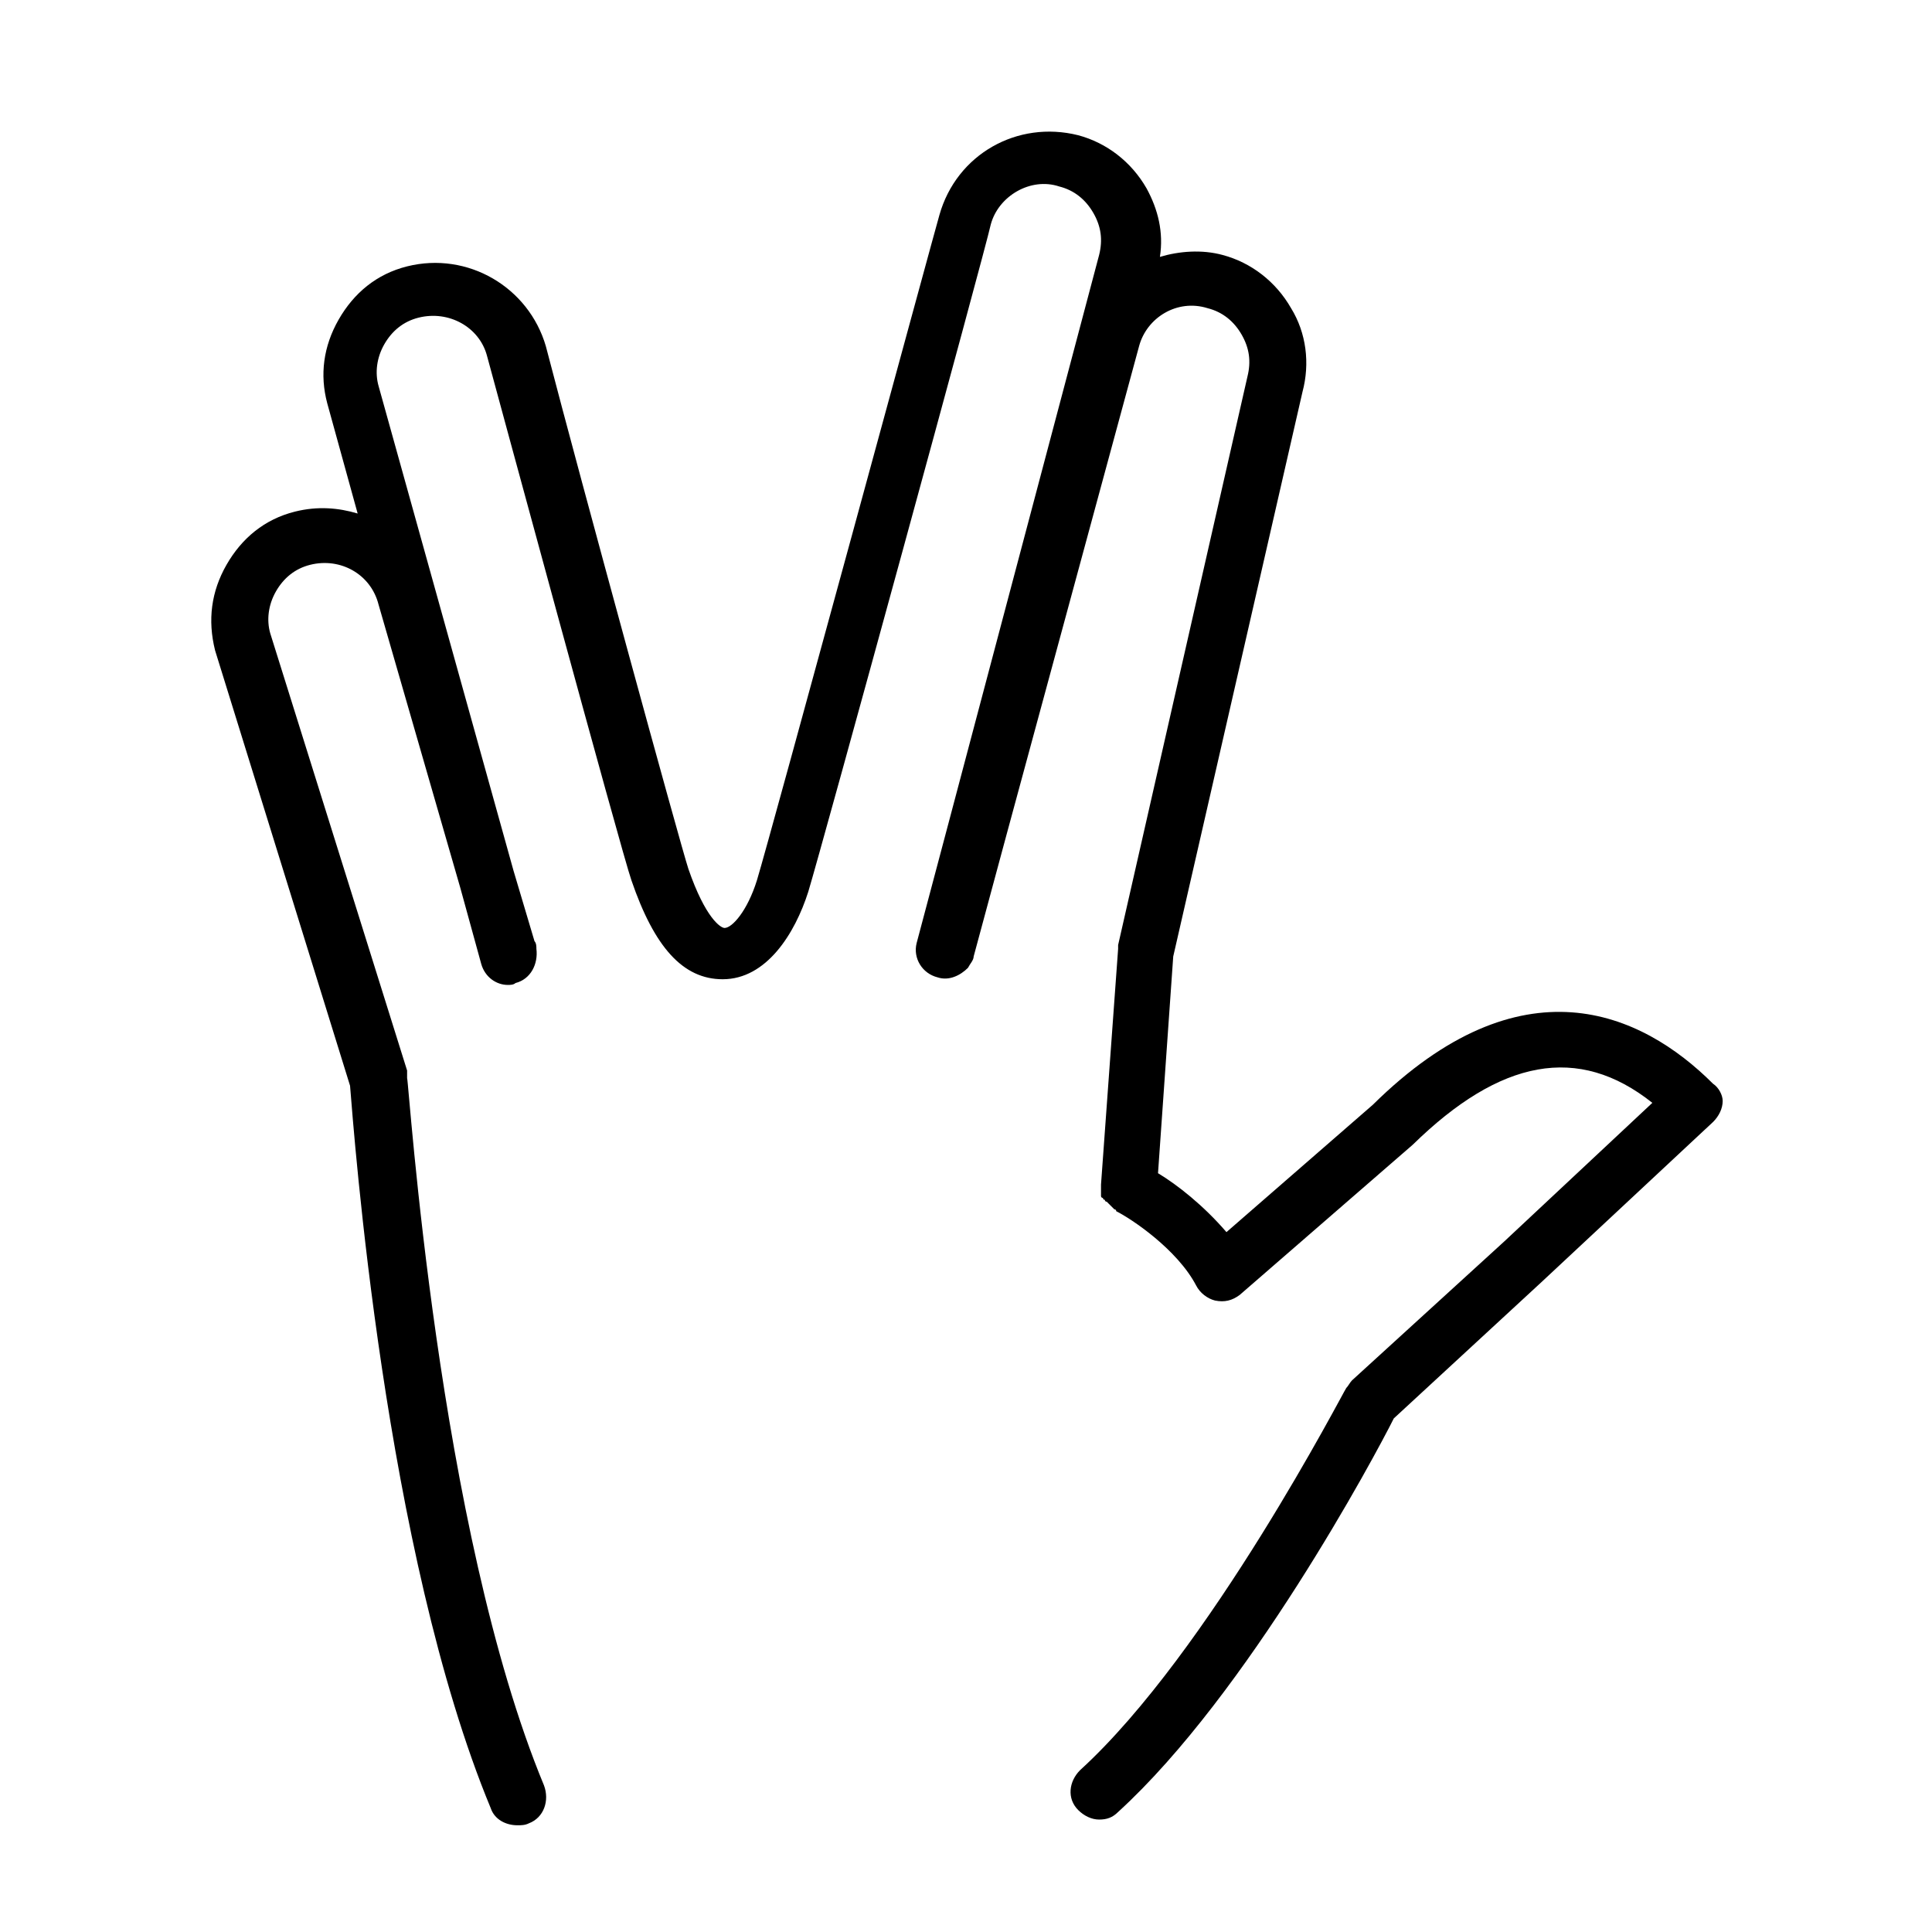 <?xml version="1.0" encoding="UTF-8"?>
<!-- The Best Svg Icon site in the world: iconSvg.co, Visit us! https://iconsvg.co -->
<svg fill="#000000" width="800px" height="800px" version="1.1" viewBox="144 144 512 512" xmlns="http://www.w3.org/2000/svg">
 <path d="m598 431.23c-19.145-19.145-50.883-33.25-90.184 5.543l-38.793 33.754c-6.047-7.055-13.098-12.594-18.137-15.617l4.031-57.434 34.258-149.63c2.016-7.559 1.008-15.617-3.023-22.168-4.031-7.055-10.578-12.09-18.137-14.105-5.543-1.512-11.586-1.008-16.625 0.504 1.008-6.551-0.504-12.594-3.527-18.137-4.031-7.055-10.578-12.09-18.137-14.105-16.121-4.031-32.242 5.039-36.777 21.16-0.504 1.512-44.84 164.75-48.367 176.33-2.519 8.062-6.551 12.594-8.566 12.594-1.008 0-5.039-2.519-9.574-15.617-2.016-6.047-28.215-101.77-37.785-138.55-4.535-15.617-20.656-25.191-36.777-21.16-8.062 2.016-14.105 7.055-18.137 14.105-4.031 7.055-5.039 14.609-3.023 22.168l8.062 29.223c-5.039-1.512-10.578-2.016-16.625-0.504-8.062 2.016-14.105 7.055-18.137 14.105-4.031 7.055-5.039 14.609-3.023 22.672l35.77 115.37c1.008 12.09 9.07 123.43 37.281 191.45 1.008 3.023 4.031 4.535 7.055 4.535 1.008 0 2.016 0 3.023-0.504 4.031-1.512 5.543-6.047 4.031-10.078-28.215-68.016-35.77-186.41-36.273-187.42v-1.008-1.008l-36.273-115.88c-1.008-3.527-0.504-7.559 1.512-11.082 2.016-3.527 5.039-6.047 9.07-7.055 8.062-2.016 16.121 2.519 18.137 10.578l21.664 75.066 5.543 20.152c1.008 3.527 4.031 5.543 7.055 5.543 0.504 0 1.512 0 2.016-0.504 4.031-1.008 6.047-5.039 5.543-9.07 0-0.504 0-1.512-0.504-2.016l-5.547-18.637-35.77-128.47c-1.008-3.527-0.504-7.559 1.512-11.082 2.016-3.527 5.039-6.047 9.07-7.055 8.062-2.016 16.121 2.519 18.137 10.078 1.512 5.543 35.77 132 38.289 139.05 6.047 17.633 13.602 26.199 24.184 26.199 11.586 0 19.145-12.09 22.672-23.176 3.527-11.586 46.855-169.79 48.367-176.84 2.016-7.559 10.578-12.594 18.137-10.078 4.031 1.008 7.055 3.527 9.07 7.055 2.016 3.527 2.519 7.055 1.512 11.082l-39.801 150.14-8.566 32.242c-1.008 4.031 1.512 8.062 5.543 9.07 3.023 1.008 6.047-0.504 8.062-2.519 0.504-1.008 1.512-2.016 1.512-3.023l8.566-31.738 35.266-129.98c2.016-7.559 10.078-12.594 18.137-10.078 4.031 1.008 7.055 3.527 9.07 7.055s2.519 7.055 1.512 11.082l-34.27 150.64v1.008l-4.535 62.473v0.504 1.008 0.504 1.008s0 0.504 0.504 0.504c0 0 0 0.504 0.504 0.504 0 0 0 0.504 0.504 0.504l0.504 0.504s0.504 0.504 0.504 0.504l1.008 1.008s0.504 0 0.504 0.504c4.031 2.016 16.121 10.078 21.16 19.648 1.008 2.016 3.023 3.527 5.039 4.031 2.519 0.504 4.535 0 6.551-1.512l45.848-39.801c23.176-22.672 43.832-26.703 63.48-11.082l-39.297 36.777-40.305 36.777c-0.504 0.504-1.008 1.512-1.512 2.016s-36.273 70.031-70.535 101.27c-3.023 3.023-3.527 7.559-0.504 10.578 1.512 1.512 3.527 2.519 5.543 2.519s3.527-0.504 5.039-2.016c34.258-31.234 68.016-94.211 73.051-104.29l39.297-36.273 45.344-42.32c1.512-1.512 2.519-3.527 2.519-5.543-0.004-1.512-1.012-3.527-2.523-4.535z"/>
</svg>
